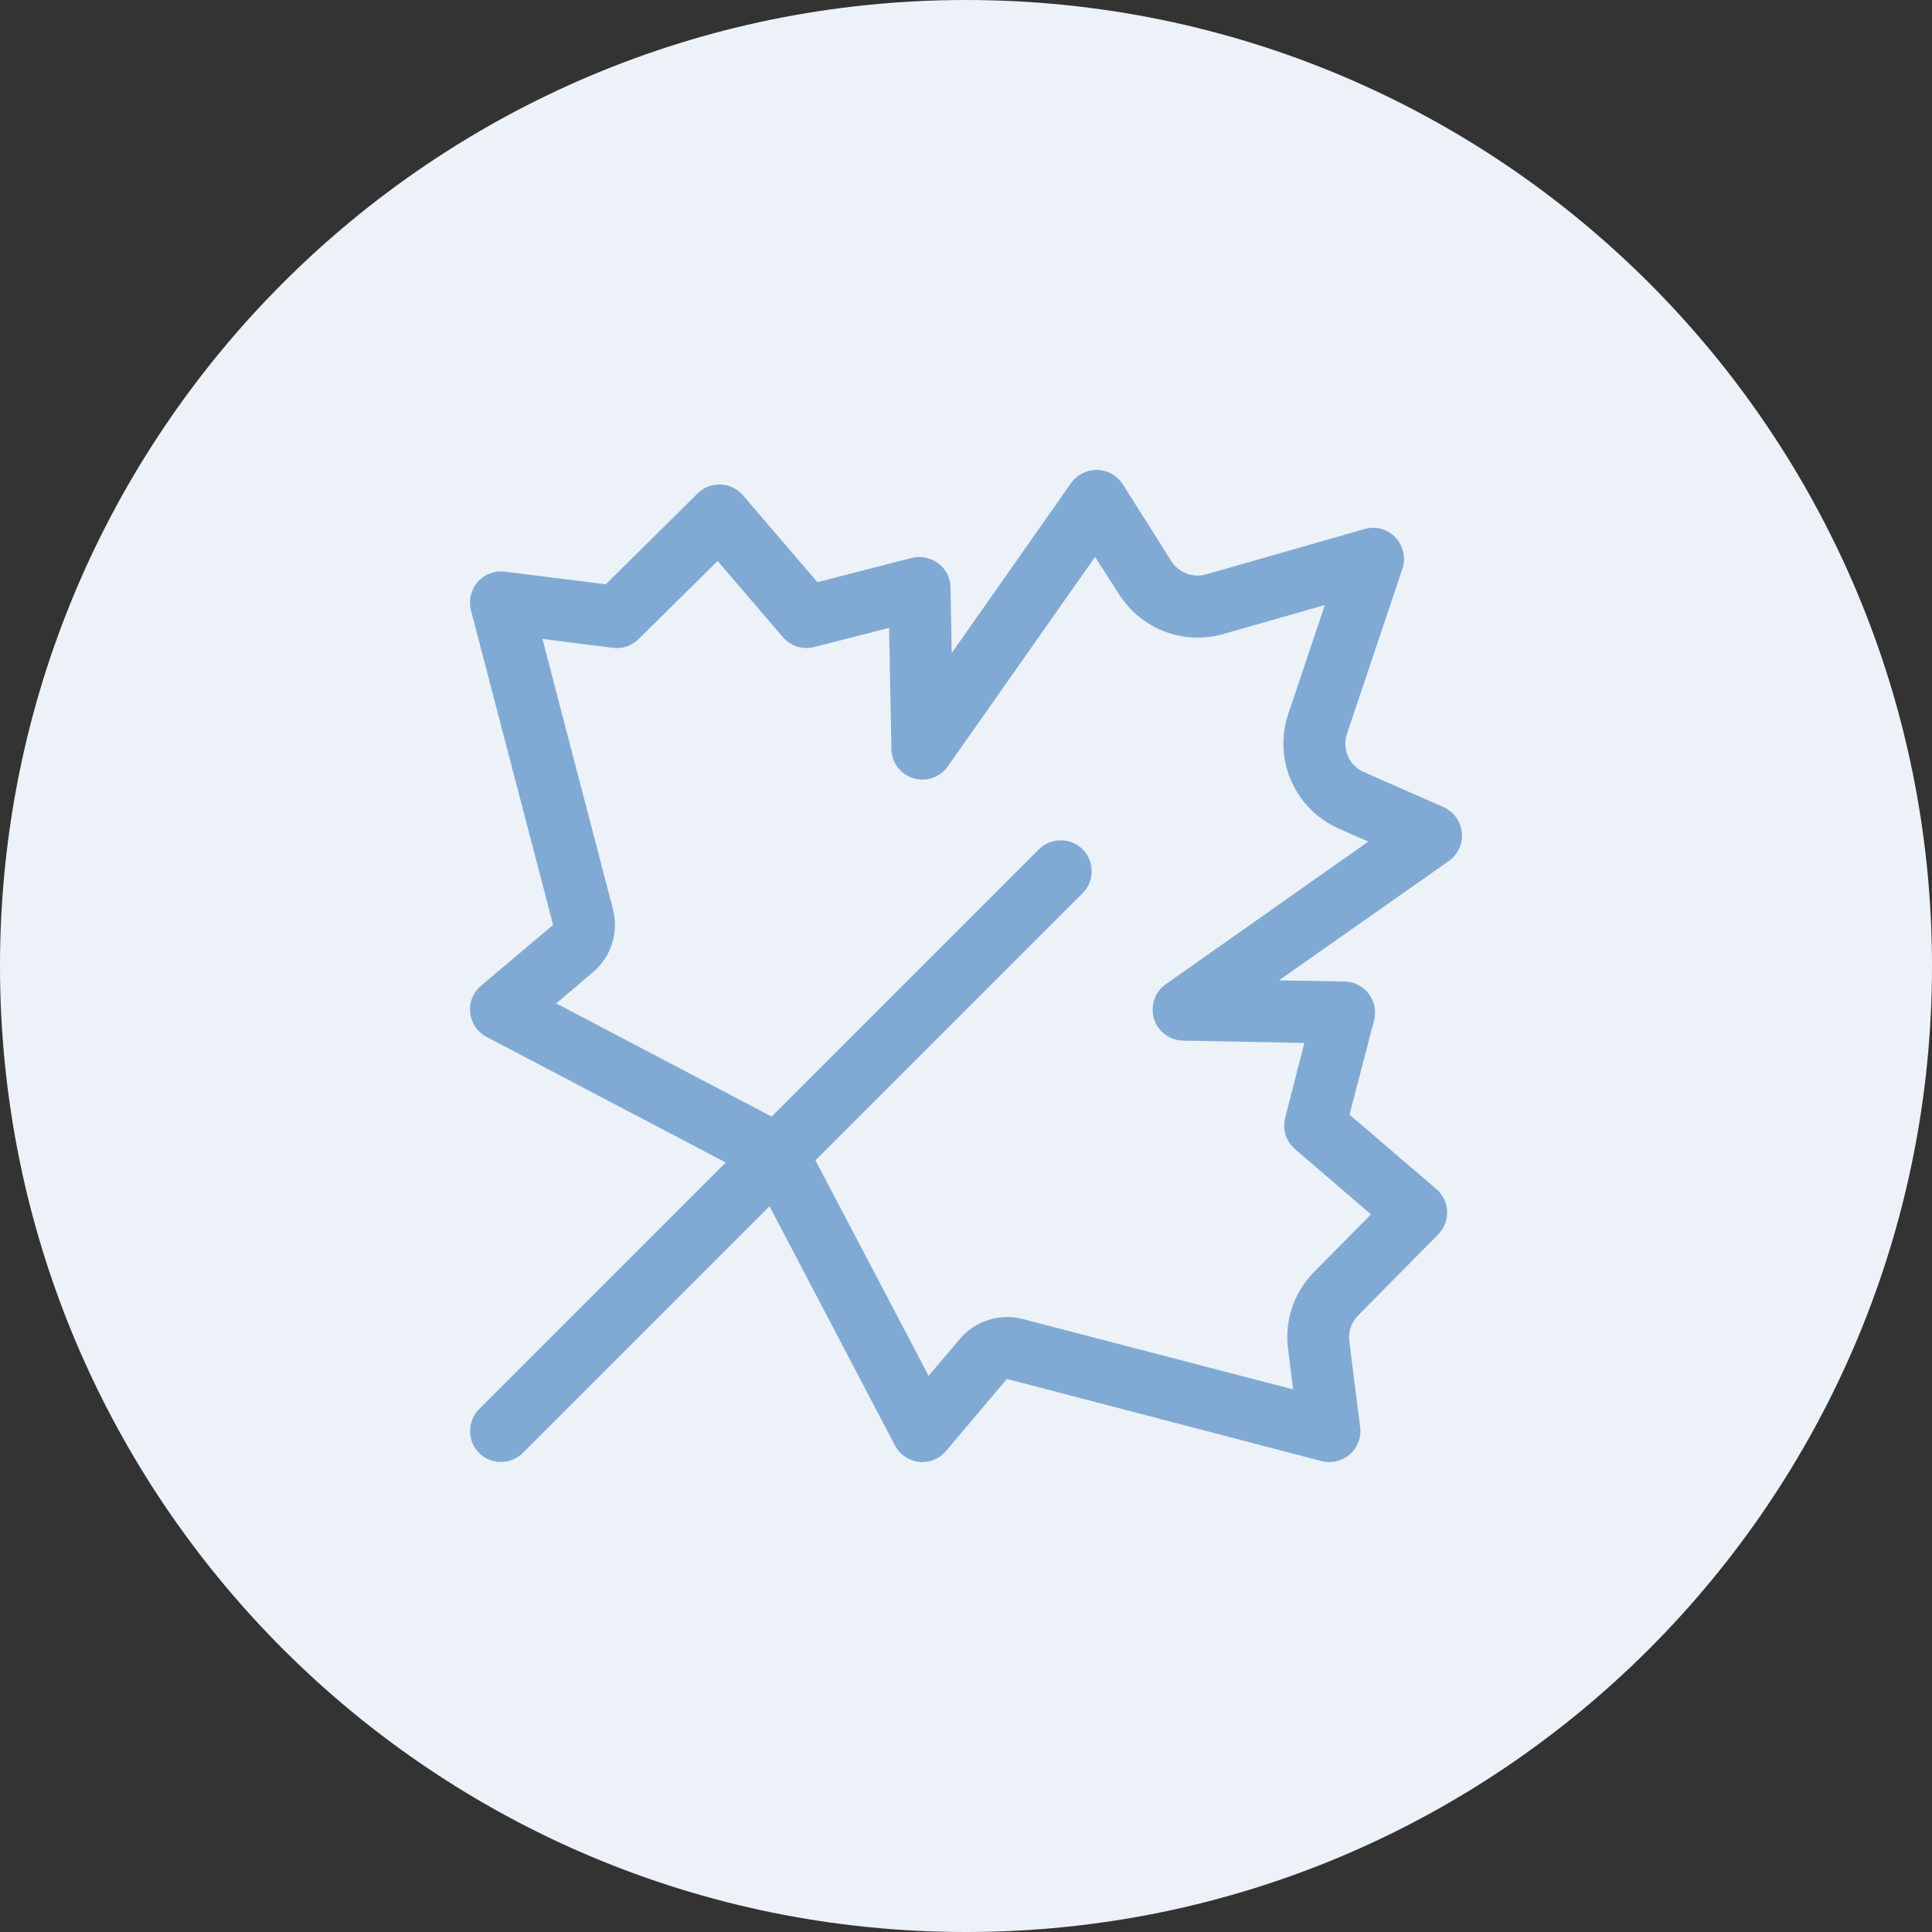 <svg width="148" height="148" viewBox="0 0 148 148" fill="none" xmlns="http://www.w3.org/2000/svg">
<rect x="0" y="0" width="148" height="148" fill="#333333" stroke="none"/>
<path d="M0 74C0 33.131 33.131 0 74 0V0C114.869 0 148 33.131 148 74V74C148 114.869 114.869 148 74 148V148C33.131 148 0 114.869 0 74V74Z" fill="#ECF2F8"/>
<g clip-path="url(#clip0_4113_167)">
<path d="M86.01 37.099C85.579 36.431 84.852 36.015 84.05 36C83.249 35.986 82.507 36.357 82.047 37.01L72.903 50.028L72.814 44.996C72.799 44.268 72.458 43.586 71.879 43.155C71.3 42.725 70.558 42.561 69.845 42.739L62.616 44.595L56.916 37.945C56.486 37.44 55.862 37.143 55.209 37.114C54.556 37.084 53.903 37.336 53.443 37.797L46.407 44.758L38.673 43.793C37.887 43.689 37.115 43.986 36.595 44.58C36.076 45.174 35.883 45.99 36.076 46.747L42.37 70.853L36.848 75.514C36.239 76.019 35.927 76.806 36.017 77.592C36.105 78.379 36.581 79.077 37.278 79.433L55.595 89.052L36.699 107.948C35.779 108.868 35.779 110.382 36.699 111.302C37.62 112.223 39.134 112.223 40.054 111.302L58.95 92.406L68.554 110.723C68.925 111.421 69.608 111.896 70.394 111.985C71.181 112.074 71.953 111.762 72.472 111.154L77.133 105.632L101.239 111.926C101.996 112.119 102.813 111.926 103.407 111.406C104 110.887 104.297 110.115 104.193 109.328L103.362 102.737C103.273 102.01 103.525 101.283 104.03 100.778L110.175 94.559C110.635 94.084 110.888 93.445 110.858 92.792C110.828 92.139 110.532 91.516 110.027 91.085L103.377 85.385L105.262 78.156C105.44 77.459 105.292 76.702 104.846 76.123C104.401 75.544 103.733 75.203 103.006 75.188L97.974 75.099L110.992 65.955C111.689 65.465 112.075 64.634 111.986 63.773C111.897 62.912 111.363 62.185 110.576 61.828L104.475 59.142C103.347 58.652 102.798 57.375 103.184 56.218L107.429 43.571C107.711 42.739 107.503 41.804 106.895 41.166C106.286 40.528 105.366 40.275 104.52 40.528L92.393 44.001C91.383 44.283 90.3 43.882 89.736 42.992L86.01 37.099ZM62.468 88.888L82.937 68.419C83.858 67.499 83.858 65.985 82.937 65.064C82.017 64.144 80.503 64.144 79.582 65.064L59.113 85.534L42.607 76.865L45.427 74.475C46.823 73.288 47.416 71.417 46.956 69.651L41.553 48.944L46.956 49.627C47.684 49.716 48.411 49.464 48.916 48.959L54.972 42.977L59.974 48.81C60.568 49.493 61.488 49.79 62.364 49.568L68.108 48.098L68.287 57.39C68.301 58.414 68.984 59.32 69.964 59.617C70.944 59.913 72.012 59.557 72.606 58.711L83.887 42.665L85.728 45.53C87.42 48.202 90.671 49.434 93.699 48.573L101.492 46.346L98.686 54.689C97.514 58.177 99.191 61.992 102.56 63.476L104.817 64.471L89.305 75.395C88.459 75.989 88.103 77.058 88.4 78.038C88.697 79.017 89.602 79.7 90.626 79.715L99.918 79.893L98.449 85.638C98.226 86.513 98.523 87.448 99.206 88.027L105.025 93.03L100.675 97.423C99.132 98.982 98.389 101.149 98.671 103.316L99.057 106.433L78.35 101.045C76.584 100.585 74.699 101.179 73.526 102.574L71.136 105.394L62.468 88.888Z" fill="#80AAD3"/>
</g>
<defs>
<clipPath id="clip0_4113_167">
<rect width="76" height="76" fill="white" transform="translate(36 36)"/>
</clipPath>
</defs>
</svg>
